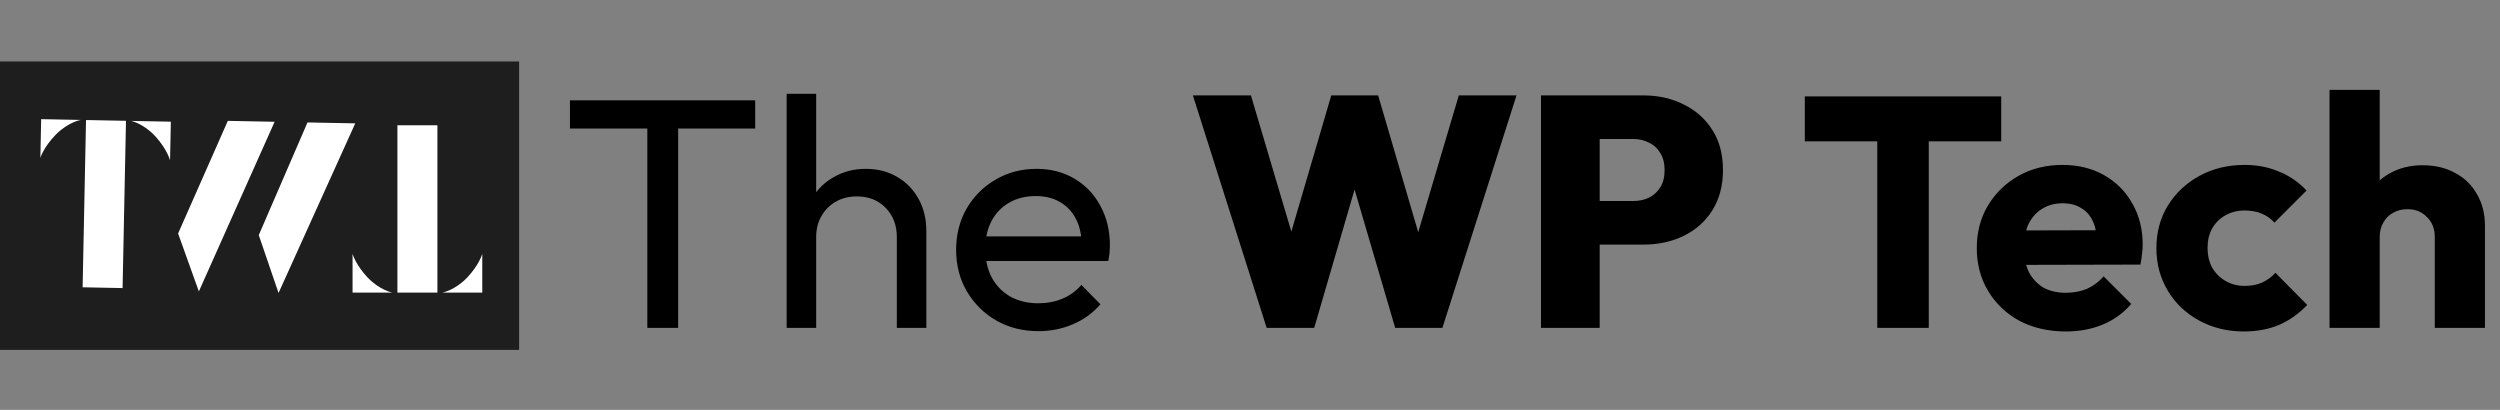 <svg xmlns="http://www.w3.org/2000/svg" width="366" height="60" viewBox="0 0 366 60" fill="none">
<rect x="0" y="0" width="366" height="60" fill="#808080" stroke="none"/>
<path d="M94.768 48V15.648H99.28V48H94.768ZM83.44 18.816V14.688H110.56V18.816H83.44ZM131.296 48V34.704C131.296 32.976 130.752 31.552 129.664 30.432C128.576 29.312 127.168 28.752 125.44 28.752C124.288 28.752 123.264 29.008 122.368 29.52C121.472 30.032 120.768 30.736 120.256 31.632C119.744 32.528 119.488 33.552 119.488 34.704L117.712 33.696C117.712 31.968 118.096 30.432 118.864 29.088C119.632 27.744 120.704 26.688 122.08 25.92C123.456 25.12 125.008 24.72 126.736 24.72C128.464 24.72 129.984 25.104 131.296 25.872C132.64 26.64 133.696 27.712 134.464 29.088C135.232 30.464 135.616 32.048 135.616 33.84V48H131.296ZM115.168 48V13.728H119.488V48H115.168ZM152.025 48.48C149.753 48.48 147.705 47.968 145.881 46.944C144.057 45.888 142.617 44.464 141.561 42.672C140.505 40.88 139.977 38.848 139.977 36.576C139.977 34.336 140.489 32.32 141.513 30.528C142.569 28.736 143.977 27.328 145.737 26.304C147.529 25.248 149.529 24.72 151.737 24.72C153.849 24.72 155.705 25.2 157.305 26.16C158.937 27.12 160.201 28.448 161.097 30.144C162.025 31.84 162.489 33.76 162.489 35.904C162.489 36.224 162.473 36.576 162.441 36.96C162.409 37.312 162.345 37.728 162.249 38.208H143.001V34.608H159.945L158.361 36C158.361 34.464 158.089 33.168 157.545 32.112C157.001 31.024 156.233 30.192 155.241 29.616C154.249 29.008 153.049 28.704 151.641 28.704C150.169 28.704 148.873 29.024 147.753 29.664C146.633 30.304 145.769 31.2 145.161 32.352C144.553 33.504 144.249 34.864 144.249 36.432C144.249 38.032 144.569 39.44 145.209 40.656C145.849 41.84 146.761 42.768 147.945 43.44C149.129 44.08 150.489 44.4 152.025 44.4C153.305 44.4 154.473 44.176 155.529 43.728C156.617 43.28 157.545 42.608 158.313 41.712L161.097 44.544C160.009 45.824 158.665 46.8 157.065 47.472C155.497 48.144 153.817 48.48 152.025 48.48ZM185.44 48L174.64 13.968H183.136L190.912 40.176H187.216L194.896 13.968H201.76L209.44 40.176H205.792L213.568 13.968H222.016L211.168 48H204.256L196.576 21.84H200.032L192.4 48H185.44ZM232.418 35.808V29.424H239.138C239.97 29.424 240.722 29.264 241.394 28.944C242.098 28.592 242.658 28.08 243.074 27.408C243.49 26.736 243.698 25.904 243.698 24.912C243.698 23.92 243.49 23.088 243.074 22.416C242.658 21.712 242.098 21.2 241.394 20.88C240.722 20.528 239.97 20.352 239.138 20.352H232.418V13.968H240.626C242.802 13.968 244.77 14.416 246.53 15.312C248.29 16.176 249.682 17.424 250.706 19.056C251.73 20.656 252.242 22.608 252.242 24.912C252.242 27.152 251.73 29.104 250.706 30.768C249.682 32.4 248.29 33.648 246.53 34.512C244.77 35.376 242.802 35.808 240.626 35.808H232.418ZM225.602 48V13.968H234.194V48H225.602ZM274.834 48V14.592H282.37V48H274.834ZM264.226 20.688V14.112H292.978V20.688H264.226ZM302.456 48.528C299.928 48.528 297.672 48.016 295.688 46.992C293.736 45.936 292.2 44.48 291.08 42.624C289.96 40.768 289.4 38.672 289.4 36.336C289.4 34 289.944 31.92 291.032 30.096C292.152 28.24 293.656 26.784 295.544 25.728C297.432 24.672 299.56 24.144 301.928 24.144C304.232 24.144 306.264 24.64 308.024 25.632C309.784 26.624 311.16 28 312.152 29.76C313.176 31.52 313.688 33.536 313.688 35.808C313.688 36.224 313.656 36.672 313.592 37.152C313.56 37.6 313.48 38.128 313.352 38.736L293.24 38.784V33.744L310.232 33.696L307.064 35.808C307.032 34.464 306.824 33.36 306.44 32.496C306.056 31.6 305.48 30.928 304.712 30.48C303.976 30 303.064 29.76 301.976 29.76C300.824 29.76 299.816 30.032 298.952 30.576C298.12 31.088 297.464 31.824 296.984 32.784C296.536 33.744 296.312 34.912 296.312 36.288C296.312 37.664 296.552 38.848 297.032 39.84C297.544 40.8 298.248 41.552 299.144 42.096C300.072 42.608 301.16 42.864 302.408 42.864C303.56 42.864 304.6 42.672 305.528 42.288C306.456 41.872 307.272 41.264 307.976 40.464L312.008 44.496C310.856 45.84 309.464 46.848 307.832 47.52C306.2 48.192 304.408 48.528 302.456 48.528ZM328.513 48.528C326.113 48.528 323.937 48 321.985 46.944C320.033 45.888 318.497 44.432 317.377 42.576C316.257 40.72 315.697 38.64 315.697 36.336C315.697 34 316.257 31.92 317.377 30.096C318.529 28.24 320.081 26.784 322.033 25.728C323.985 24.672 326.177 24.144 328.609 24.144C330.433 24.144 332.097 24.464 333.601 25.104C335.137 25.712 336.497 26.64 337.681 27.888L332.977 32.592C332.433 31.984 331.793 31.536 331.057 31.248C330.353 30.96 329.537 30.816 328.609 30.816C327.553 30.816 326.609 31.056 325.777 31.536C324.977 31.984 324.337 32.624 323.857 33.456C323.409 34.256 323.185 35.2 323.185 36.288C323.185 37.376 323.409 38.336 323.857 39.168C324.337 40 324.993 40.656 325.825 41.136C326.657 41.616 327.585 41.856 328.609 41.856C329.569 41.856 330.417 41.696 331.153 41.376C331.921 41.024 332.577 40.544 333.121 39.936L337.777 44.64C336.561 45.92 335.185 46.896 333.649 47.568C332.113 48.208 330.401 48.528 328.513 48.528ZM356.453 48V34.704C356.453 33.488 356.069 32.512 355.301 31.776C354.565 31.008 353.621 30.624 352.469 30.624C351.669 30.624 350.965 30.8 350.357 31.152C349.749 31.472 349.269 31.952 348.917 32.592C348.565 33.2 348.389 33.904 348.389 34.704L345.557 33.312C345.557 31.488 345.941 29.888 346.709 28.512C347.477 27.136 348.549 26.08 349.925 25.344C351.301 24.576 352.885 24.192 354.677 24.192C356.501 24.192 358.101 24.576 359.477 25.344C360.853 26.08 361.909 27.12 362.645 28.464C363.413 29.776 363.797 31.312 363.797 33.072V48H356.453ZM341.045 48V13.152H348.389V48H341.045Z" fill="black"/>
<rect y="9" width="76" height="42.222" fill="#1E1E1E"/>
<path d="M40.78 42.891L37.884 34.422L45.017 17.926L52.008 18.06L40.78 42.891ZM29.112 42.664L26.074 34.184L33.354 17.694L40.204 17.828L29.112 42.664Z" fill="white"/>
<path d="M24.896 23.482C24.896 23.482 24.503 21.901 22.748 19.959C20.989 18.063 19.203 17.702 19.203 17.702L25.011 17.815L24.896 23.482ZM17.946 42.173L12.096 42.059L12.594 17.573L18.444 17.687L17.946 42.173ZM5.911 23.111L6.026 17.444L11.834 17.558C11.834 17.558 10.033 17.846 8.205 19.67C6.367 21.54 5.911 23.111 5.911 23.111Z" fill="white"/>
<path d="M51.615 37.161C51.615 37.161 52.039 38.742 53.835 40.648C55.632 42.503 57.422 42.833 57.422 42.833L51.615 42.833L51.615 37.161ZM58.182 18.341L64.037 18.341L64.037 42.833L58.182 42.833L58.182 18.341ZM70.604 37.161L70.604 42.833L64.791 42.833C64.791 42.833 66.588 42.503 68.384 40.648C70.18 38.742 70.604 37.161 70.604 37.161Z" fill="white"/>
</svg>
